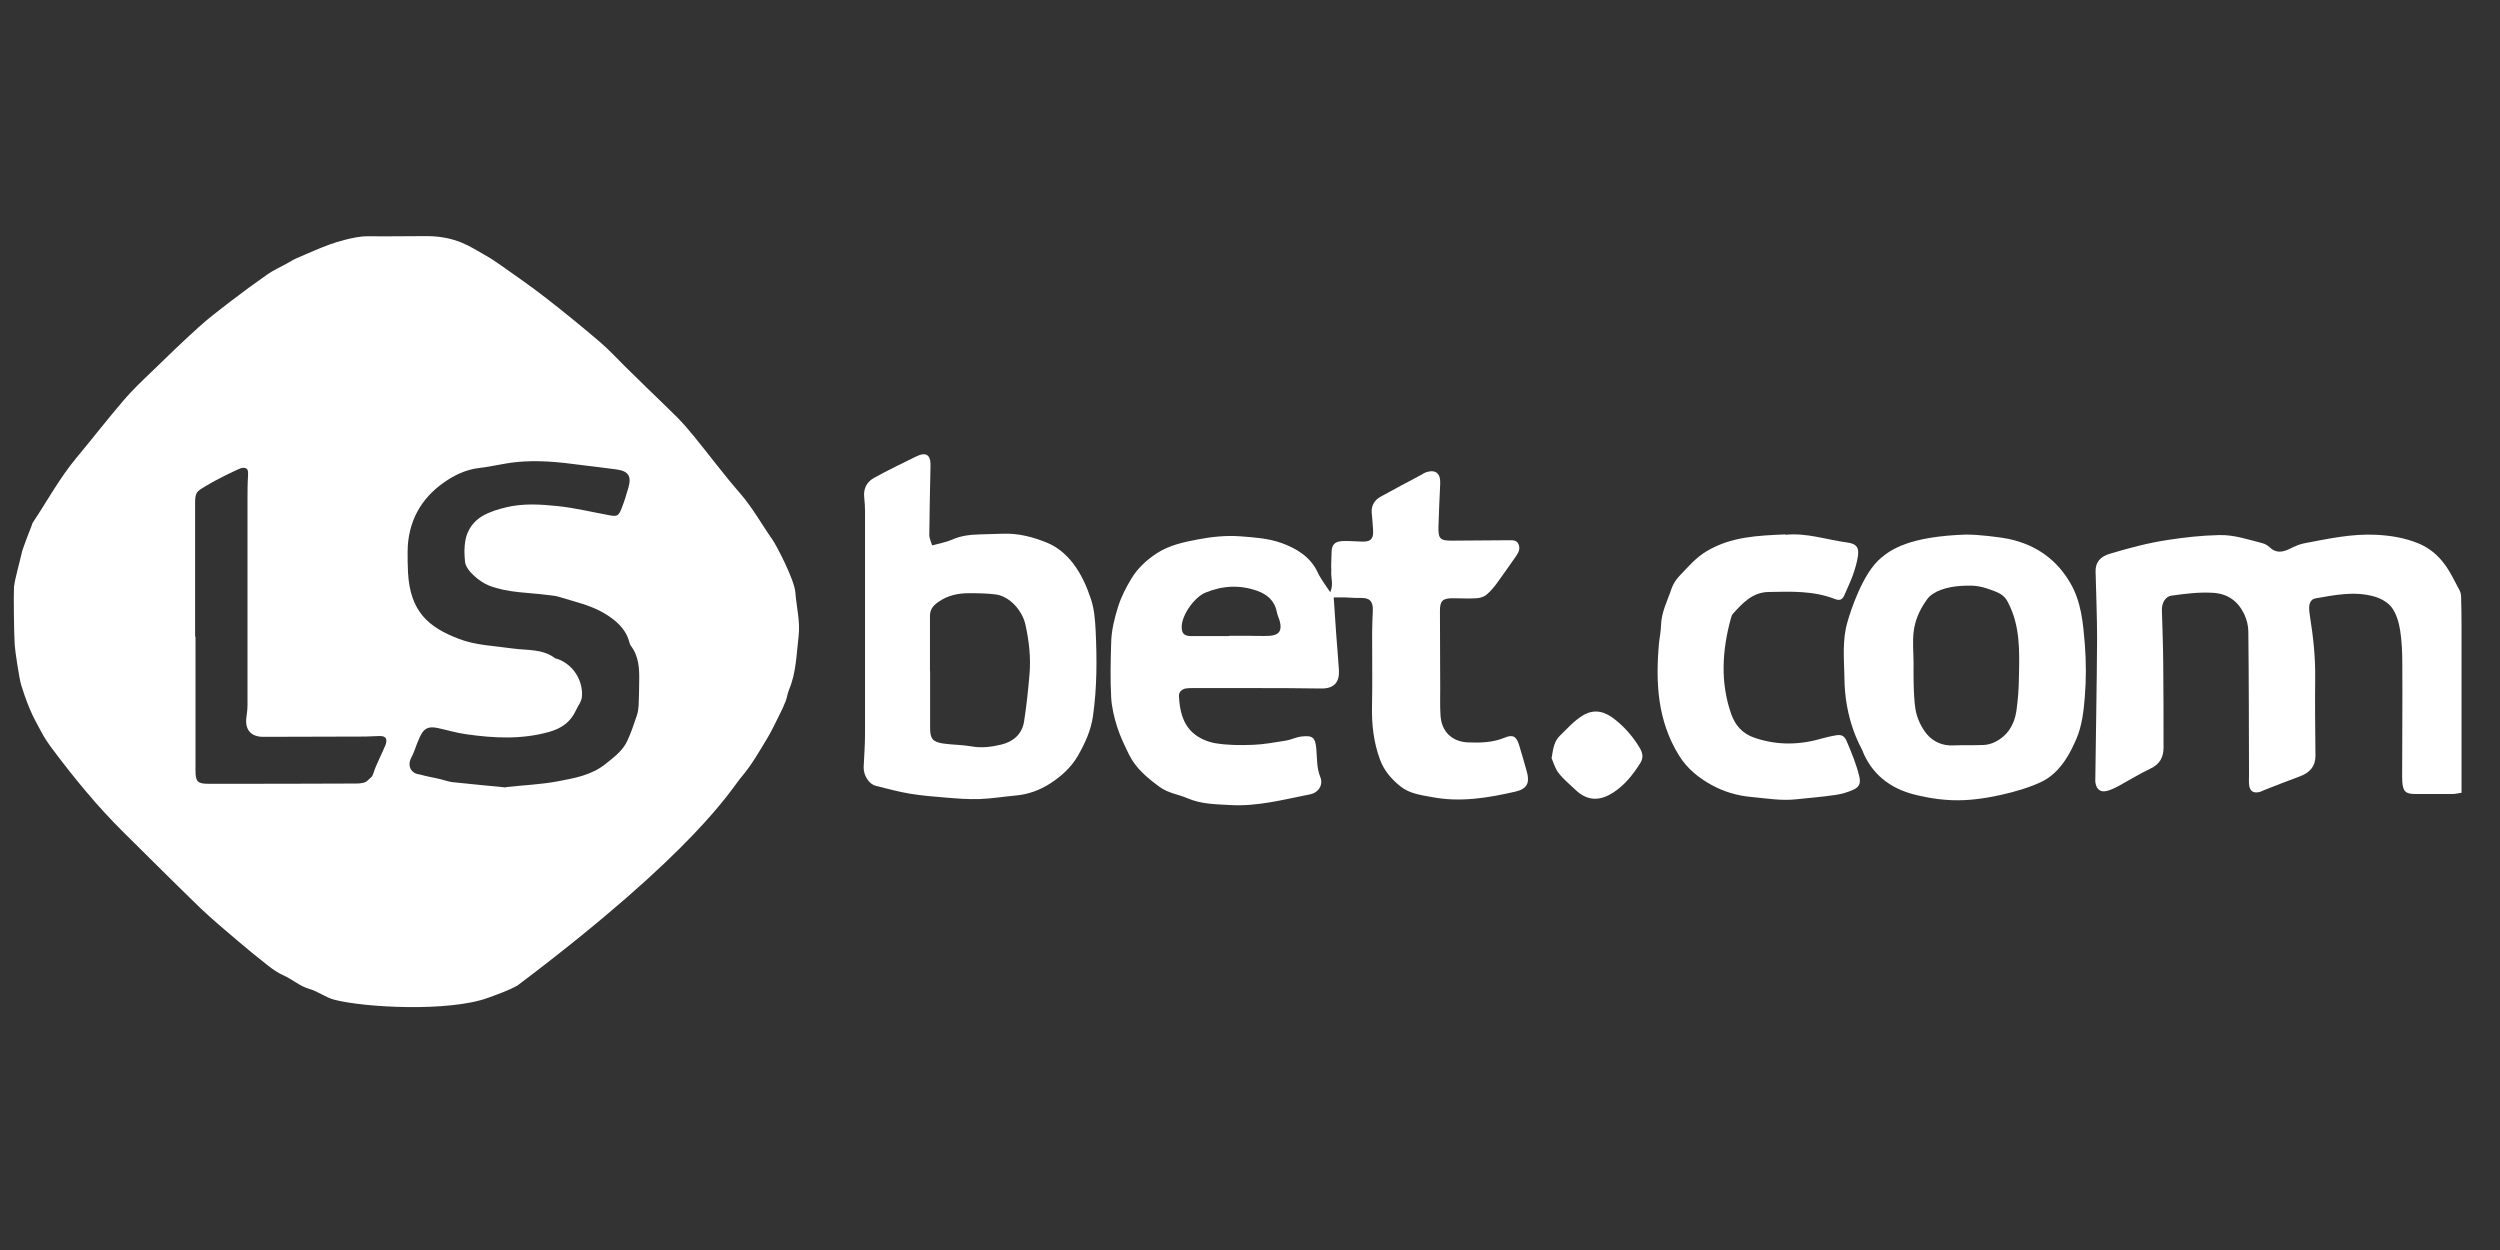 <?xml version="1.0" encoding="UTF-8"?> <svg xmlns="http://www.w3.org/2000/svg" width="180" height="90" viewBox="0 0 180 90" fill="none"><rect x="0" y="0" width="180" height="90" fill="#333333" stroke="none"/><g clip-path="url(#clip0_1169_42699)"><path d="M1.02 42.201C1.049 41.77 1.441 40.388 1.53 39.956C1.598 39.603 1.745 39.27 1.863 38.927C1.981 38.584 2.128 38.251 2.255 37.917C2.294 37.829 2.304 37.721 2.353 37.643C3.392 36.084 4.284 34.428 5.49 32.977C6.636 31.605 7.734 30.184 8.901 28.821C9.528 28.086 10.234 27.419 10.93 26.753C12.037 25.675 13.155 24.596 14.302 23.558C15.017 22.911 15.791 22.323 16.556 21.734C17.438 21.058 18.33 20.401 19.242 19.764C19.673 19.46 20.163 19.245 20.624 18.99C20.879 18.853 21.124 18.686 21.389 18.578C22.182 18.235 22.967 17.882 23.78 17.588C24.084 17.471 25.564 17 26.446 17.01C28.632 17.029 28.515 17 30.7 17C32.886 17 33.974 17.843 34.827 18.314C35.268 18.558 35.69 18.833 36.101 19.127C37.179 19.892 38.277 20.646 39.316 21.46C40.63 22.479 41.924 23.538 43.188 24.616C43.845 25.175 44.433 25.822 45.05 26.43C45.55 26.92 46.05 27.41 46.55 27.9C47.276 28.605 48.011 29.302 48.726 30.017C49.167 30.458 49.579 30.938 49.971 31.419C51.089 32.791 52.137 34.203 53.294 35.526C54.186 36.555 54.833 37.741 55.607 38.839C55.911 39.27 57.185 41.721 57.264 42.632C57.342 43.691 57.626 44.74 57.499 45.808C57.342 47.102 57.332 48.425 56.813 49.65C56.705 49.915 56.666 50.219 56.568 50.484C56.44 50.817 56.283 51.14 56.127 51.454C55.842 52.013 55.588 52.581 55.264 53.12C54.676 54.091 54.127 55.071 53.382 55.943C52.618 56.845 50.148 61.236 37.268 70.95C36.601 71.323 35.866 71.577 35.141 71.842C32.328 72.871 26.24 72.548 24.064 71.979C23.437 71.813 22.898 71.381 22.28 71.205C21.584 71.009 21.065 70.519 20.428 70.235C20.036 70.068 19.673 69.813 19.33 69.548C18.585 68.97 17.86 68.372 17.144 67.764C16.223 66.98 15.292 66.206 14.419 65.373C12.557 63.569 10.724 61.736 8.881 59.913C6.999 58.051 5.333 56.012 3.755 53.904C3.47 53.522 3.196 53.12 2.971 52.689C2.578 51.925 2.167 51.366 1.53 49.337C1.392 48.896 1.089 46.906 1.059 46.435C1.01 45.681 0.971 42.907 1.01 42.172L1.02 42.201ZM36.444 56.669C37.709 56.531 38.973 56.482 40.208 56.247C41.385 56.022 42.6 55.806 43.59 55.012C44.198 54.522 44.835 54.061 45.168 53.336C45.443 52.748 45.648 52.12 45.854 51.513C45.933 51.287 45.962 51.042 45.982 50.797C46.011 50.239 46.011 49.68 46.021 49.121C46.04 48.19 46.021 47.278 45.413 46.484C45.344 46.396 45.325 46.259 45.286 46.141C45.011 45.22 44.306 44.642 43.551 44.181C42.531 43.563 41.345 43.318 40.218 42.965C39.993 42.897 39.738 42.877 39.502 42.848C38.071 42.652 36.601 42.701 35.209 42.162C34.553 41.907 33.553 41.093 33.484 40.456C33.425 39.937 33.416 39.378 33.514 38.868C33.66 38.133 34.102 37.516 34.749 37.143C35.268 36.849 35.866 36.663 36.444 36.526C37.66 36.231 38.914 36.31 40.14 36.437C41.385 36.565 42.62 36.869 43.855 37.094C44.423 37.202 44.531 37.163 44.747 36.624C44.943 36.133 45.099 35.624 45.246 35.104C45.482 34.291 45.246 33.918 44.404 33.801C43.511 33.673 42.62 33.585 41.737 33.467C40.218 33.261 38.699 33.114 37.17 33.271C36.278 33.359 35.405 33.595 34.513 33.693C33.562 33.801 32.71 34.212 31.984 34.722C30.289 35.898 29.367 37.584 29.348 39.701C29.348 40.211 29.348 40.721 29.377 41.23C29.534 44.034 30.838 45.161 33.053 46.004C34.249 46.465 35.611 46.504 36.905 46.69C37.954 46.837 39.061 46.7 39.973 47.396C40.012 47.425 40.061 47.425 40.11 47.435C41.228 47.808 41.963 48.935 41.904 50.101C41.884 50.523 41.62 50.797 41.463 51.15C41.081 51.993 40.424 52.444 39.561 52.689C37.572 53.258 35.572 53.15 33.562 52.865C32.867 52.767 32.19 52.562 31.504 52.415C30.749 52.258 30.485 52.513 30.22 53.081C29.906 53.767 29.867 54.071 29.622 54.532C29.289 55.139 29.602 55.698 30.2 55.757C30.838 55.934 31.239 55.983 31.749 56.11C32.033 56.178 32.308 56.286 32.592 56.316C33.866 56.453 35.141 56.571 36.434 56.698L36.444 56.669ZM14.057 45.828H14.076C14.076 49.053 14.076 52.277 14.076 55.502C14.076 56.286 14.243 56.433 15.007 56.433C18.556 56.433 22.104 56.433 25.642 56.414C25.917 56.414 26.28 56.384 26.446 56.218C26.74 55.914 26.78 56.012 26.907 55.61C27.064 55.1 27.485 54.297 27.74 53.679C27.917 53.238 27.819 52.983 27.328 52.993C26.985 52.993 26.652 53.032 26.309 53.032C23.859 53.042 21.398 53.042 18.948 53.052C18.095 53.052 17.644 52.562 17.732 51.719C17.771 51.405 17.82 51.091 17.82 50.778C17.82 45.857 17.82 40.936 17.82 36.016C17.82 35.418 17.82 34.849 17.86 34.222C17.879 33.85 17.84 33.663 17.458 33.683C17.252 33.693 15.498 34.575 14.841 34.977C14.174 35.389 14.047 35.408 14.047 36.231C14.047 39.427 14.047 42.632 14.047 45.828H14.057Z" fill="white"></path><path d="M96.03 43.063C96.099 44.053 96.158 44.925 96.216 45.788C96.275 46.611 96.354 47.435 96.403 48.248C96.452 49.081 96.089 49.591 95.119 49.572C92.031 49.523 88.944 49.552 85.866 49.542C85.699 49.542 85.523 49.542 85.356 49.572C85.072 49.64 84.876 49.817 84.885 50.13C84.934 51.12 85.14 52.091 85.895 52.767C86.317 53.149 86.934 53.414 87.503 53.512C88.385 53.659 89.296 53.659 90.188 53.63C90.982 53.6 91.776 53.453 92.57 53.326C92.943 53.267 93.305 53.081 93.678 53.032C94.531 52.924 94.707 53.11 94.776 53.943C94.834 54.61 94.795 55.286 95.06 55.943C95.295 56.511 94.933 57.08 94.305 57.197C92.404 57.57 90.531 58.08 88.561 57.962C87.522 57.903 86.493 57.903 85.493 57.472C84.836 57.188 84.101 57.109 83.494 56.658C82.611 56.011 81.778 55.325 81.288 54.325C80.975 53.679 80.651 53.022 80.435 52.336C80.22 51.65 80.043 50.924 80.004 50.209C79.935 48.905 79.965 47.592 80.004 46.278C80.024 45.376 80.239 44.524 80.514 43.651C80.739 42.945 81.073 42.308 81.435 41.701C81.886 40.936 82.553 40.309 83.317 39.819C84.209 39.25 85.209 39.034 86.248 38.838C87.267 38.642 88.277 38.544 89.287 38.613C90.296 38.691 91.345 38.76 92.286 39.103C93.335 39.485 94.335 40.074 94.864 41.191C95.089 41.681 95.442 42.122 95.775 42.642C96.04 42.053 95.805 41.671 95.854 41.054C95.824 40.642 95.874 40.181 95.874 39.77C95.874 39.211 96.118 38.976 96.677 38.956C97.138 38.936 97.599 38.985 98.059 38.995C98.687 39.015 98.902 38.809 98.863 38.182C98.844 37.77 98.804 37.358 98.765 36.947C98.716 36.398 98.971 35.996 99.422 35.751C100.412 35.202 101.412 34.682 102.411 34.143C102.48 34.104 102.529 34.055 102.598 34.035C103.333 33.751 103.735 34.055 103.695 34.829C103.646 35.868 103.597 36.907 103.568 37.946C103.548 38.809 103.705 38.936 104.587 38.927C105.95 38.917 107.312 38.907 108.665 38.897C108.939 38.897 109.214 38.887 109.341 39.201C109.469 39.505 109.341 39.77 109.175 40.015C108.714 40.662 108.273 41.318 107.802 41.955C107.577 42.269 107.322 42.573 107.028 42.818C106.842 42.975 106.558 43.063 106.303 43.073C105.744 43.112 105.185 43.073 104.627 43.073C103.862 43.073 103.676 43.249 103.676 43.994C103.676 45.857 103.686 47.729 103.695 49.591C103.695 50.218 103.676 50.856 103.715 51.483C103.774 52.649 104.519 53.404 105.695 53.453C106.597 53.492 107.489 53.463 108.342 53.11C108.92 52.865 109.185 53.022 109.371 53.63C109.567 54.276 109.763 54.933 109.939 55.59C110.155 56.374 109.939 56.805 109.126 56.992C107.136 57.452 105.127 57.786 103.068 57.384C102.284 57.237 101.5 57.148 100.833 56.619C100.177 56.09 99.657 55.492 99.363 54.698C98.902 53.453 98.755 52.169 98.785 50.846C98.824 49.072 98.785 47.307 98.794 45.533C98.794 45.004 98.824 44.465 98.844 43.935C98.863 43.269 98.589 43.024 97.932 43.053C97.569 43.063 97.207 43.024 96.844 43.014C96.609 43.014 96.373 43.014 96.03 43.014V43.063ZM88.512 45.798V45.778C88.973 45.778 89.434 45.778 89.894 45.778C90.404 45.778 90.914 45.808 91.423 45.778C92.1 45.729 92.315 45.396 92.149 44.749C92.09 44.514 91.972 44.298 91.933 44.063C91.776 43.259 91.257 42.808 90.531 42.544C89.267 42.093 88.022 42.161 86.787 42.671C86.003 42.994 85.101 44.259 85.082 45.102C85.072 45.612 85.258 45.798 85.768 45.798C86.689 45.798 87.61 45.798 88.532 45.798H88.512Z" fill="white"></path><path d="M177.22 57.08C176.936 57.119 176.779 57.168 176.613 57.168C175.711 57.168 174.819 57.168 173.917 57.168C173.202 57.168 173.015 56.992 172.966 56.276C172.947 56.031 172.956 55.796 172.956 55.551C172.956 52.983 172.986 50.405 172.966 47.837C172.966 47.013 172.937 46.18 172.809 45.376C172.721 44.818 172.545 44.21 172.221 43.759C171.947 43.377 171.437 43.092 170.967 42.955C169.545 42.544 168.124 42.837 166.713 43.083C166.419 43.132 166.281 43.396 166.262 43.681C166.252 43.916 166.281 44.161 166.321 44.406C166.556 45.866 166.713 47.327 166.693 48.817C166.673 50.679 166.693 52.551 166.713 54.423C166.713 55.149 166.34 55.629 165.556 55.913C164.713 56.217 163.89 56.55 163.056 56.874C162.919 56.923 162.792 57.001 162.655 57.031C162.233 57.119 161.998 56.962 161.939 56.531C161.91 56.296 161.929 56.051 161.929 55.806C161.919 52.365 161.919 48.915 161.88 45.474C161.88 45.053 161.763 44.602 161.586 44.22C161.135 43.288 160.41 42.739 159.312 42.681C158.303 42.622 157.322 42.749 156.342 42.887C155.911 42.945 155.636 43.416 155.656 43.945C155.695 45.249 155.744 46.562 155.754 47.866C155.774 49.856 155.774 51.846 155.774 53.835C155.774 54.512 155.509 55.021 154.842 55.335C154.039 55.717 153.284 56.188 152.49 56.619C152.255 56.747 152.01 56.854 151.755 56.933C151.265 57.08 150.951 56.864 150.873 56.364C150.853 56.266 150.863 56.168 150.863 56.07C150.902 52.728 150.971 49.385 150.99 46.033C150.99 44.406 150.922 42.788 150.882 41.161C150.863 40.495 151.206 40.073 151.921 39.867C153.264 39.466 154.607 39.103 156.009 38.887C157.263 38.691 158.508 38.554 159.773 38.525C160.871 38.495 161.88 38.858 162.909 39.113C163.086 39.162 163.272 39.27 163.409 39.397C163.88 39.858 164.36 39.76 164.88 39.505C165.203 39.348 165.536 39.191 165.879 39.123C167.595 38.799 169.3 38.417 171.074 38.505C172.133 38.554 173.162 38.73 174.123 39.123C174.868 39.426 175.515 39.946 176.024 40.642C176.456 41.23 176.75 41.877 177.093 42.514C177.181 42.671 177.201 42.887 177.201 43.073C177.22 43.73 177.23 44.386 177.23 45.033C177.23 48.67 177.23 52.306 177.23 55.953C177.23 56.315 177.23 56.678 177.23 57.099L177.22 57.08Z" fill="white"></path><path d="M67.115 39.27C67.683 39.113 68.144 39.035 68.565 38.848C69.202 38.564 69.869 38.495 70.555 38.476C71.114 38.456 71.672 38.446 72.231 38.427C73.349 38.388 74.407 38.672 75.407 39.084C76.162 39.397 76.799 39.946 77.299 40.613C77.867 41.367 78.25 42.24 78.544 43.122C78.789 43.847 78.847 44.641 78.887 45.416C78.985 47.474 78.985 49.532 78.691 51.581C78.544 52.591 78.132 53.492 77.622 54.394C77.113 55.276 76.387 55.913 75.593 56.423C74.878 56.884 74.035 57.198 73.143 57.276C72.27 57.354 71.408 57.501 70.535 57.531C69.712 57.56 68.889 57.492 68.065 57.423C67.222 57.354 66.37 57.286 65.536 57.149C64.703 57.011 63.88 56.786 63.056 56.58C62.547 56.453 62.155 55.796 62.184 55.208C62.223 54.414 62.282 53.61 62.282 52.816C62.282 47.464 62.282 42.102 62.282 36.751C62.282 36.437 62.253 36.123 62.223 35.81C62.155 35.182 62.41 34.692 62.929 34.408C63.919 33.859 64.939 33.369 65.958 32.869C66.674 32.516 67.016 32.742 66.997 33.526C66.958 35.192 66.928 36.868 66.909 38.535C66.909 38.75 67.026 38.976 67.115 39.27ZM66.938 48.337H66.968C66.968 49.699 66.968 51.052 66.968 52.414C66.968 53.179 67.144 53.414 67.899 53.532C68.565 53.63 69.261 53.62 69.928 53.737C70.673 53.875 71.388 53.777 72.094 53.61C72.947 53.404 73.584 52.865 73.731 51.963C73.907 50.846 74.025 49.709 74.123 48.572C74.231 47.356 74.094 46.161 73.829 44.965C73.613 43.975 72.702 42.926 71.682 42.798C71.055 42.72 70.418 42.71 69.79 42.71C68.977 42.71 68.242 42.857 67.536 43.357C67.115 43.661 66.948 43.935 66.958 44.406C66.958 45.719 66.958 47.023 66.958 48.337H66.938Z" fill="white"></path><path d="M141.668 38.495C142.325 38.475 144.07 38.681 144.609 38.799C146.736 39.25 148.137 40.407 149.039 41.936C149.862 43.328 149.98 44.857 150.108 46.386C150.206 47.64 150.206 48.905 150.108 50.16C150.029 51.189 149.902 52.267 149.5 53.198C149.039 54.257 148.48 55.315 147.441 56.031C146.442 56.717 143.56 57.511 141.443 57.609C140.208 57.668 139.002 57.501 137.835 57.207C136.091 56.766 134.748 55.737 134.072 53.992C133.993 53.796 132.797 51.855 132.797 48.709C132.768 47.405 132.64 46.082 133.013 44.798C133.248 43.974 134.111 41.259 135.444 40.161C136.101 39.622 137.375 38.613 141.658 38.485L141.668 38.495ZM137.777 47.817C137.777 47.817 137.737 50.003 137.914 51.071C138.022 51.708 138.335 52.385 138.747 52.875C139.188 53.394 139.855 53.708 140.619 53.669C141.345 53.639 142.07 53.669 142.805 53.639C143.089 53.629 143.383 53.551 143.638 53.424C144.55 52.973 145.03 52.179 145.177 51.208C145.295 50.395 145.354 49.571 145.363 48.748C145.403 46.915 145.471 45.072 144.569 43.357C144.354 42.935 144.06 42.749 143.677 42.592C142.678 42.21 142.305 42.122 141.256 42.181C140.129 42.239 139.159 42.583 138.757 43.141C137.473 44.925 137.767 46.111 137.777 47.797V47.817Z" fill="white"></path><path d="M128.553 38.505C130.092 38.348 131.543 38.868 133.023 39.064C133.67 39.152 133.866 39.426 133.768 40.063C133.699 40.514 133.562 40.956 133.415 41.387C133.249 41.857 133.023 42.318 132.827 42.779C132.67 43.171 132.494 43.279 132.092 43.122C130.553 42.524 128.955 42.592 127.348 42.622C126.172 42.641 125.476 43.416 124.77 44.19C124.691 44.278 124.662 44.406 124.623 44.523C123.996 46.817 123.849 49.12 124.642 51.395C124.917 52.179 125.417 52.816 126.328 53.12C127.985 53.688 129.612 53.639 131.259 53.149C131.563 53.061 131.876 53.002 132.18 52.943C132.611 52.875 132.798 52.983 132.974 53.394C133.317 54.208 133.66 55.031 133.866 55.894C133.974 56.354 133.905 56.648 133.454 56.854C133.043 57.041 132.582 57.178 132.141 57.237C131.21 57.374 130.259 57.452 129.318 57.55C128.24 57.668 127.191 57.482 126.123 57.384C125.084 57.295 124.103 57.001 123.221 56.511C122.3 56.002 121.467 55.335 120.888 54.394C119.34 51.895 119.193 49.15 119.447 46.327C119.487 45.896 119.585 45.464 119.594 45.023C119.614 44.072 120.065 43.249 120.349 42.387C120.467 42.034 120.702 41.681 120.967 41.416C121.565 40.799 122.104 40.142 122.888 39.681C124.662 38.623 126.603 38.564 128.553 38.476V38.505Z" fill="white"></path><path d="M111.723 54.551C111.831 53.865 111.9 53.365 112.331 52.953C112.85 52.453 113.311 51.914 113.948 51.522C114.83 50.983 115.595 51.258 116.281 51.806C116.997 52.375 117.604 53.071 118.075 53.875C118.3 54.257 118.32 54.6 118.095 54.953C117.575 55.776 116.977 56.531 116.144 57.07C115.281 57.629 114.35 57.746 113.439 56.874C113.027 56.472 112.556 56.1 112.213 55.649C111.949 55.306 111.831 54.845 111.704 54.561L111.723 54.551Z" fill="white"></path></g><defs><clipPath id="clip0_1169_42699"><rect width="176.22" height="55.548" fill="white" transform="translate(1 17)"></rect></clipPath></defs></svg> 